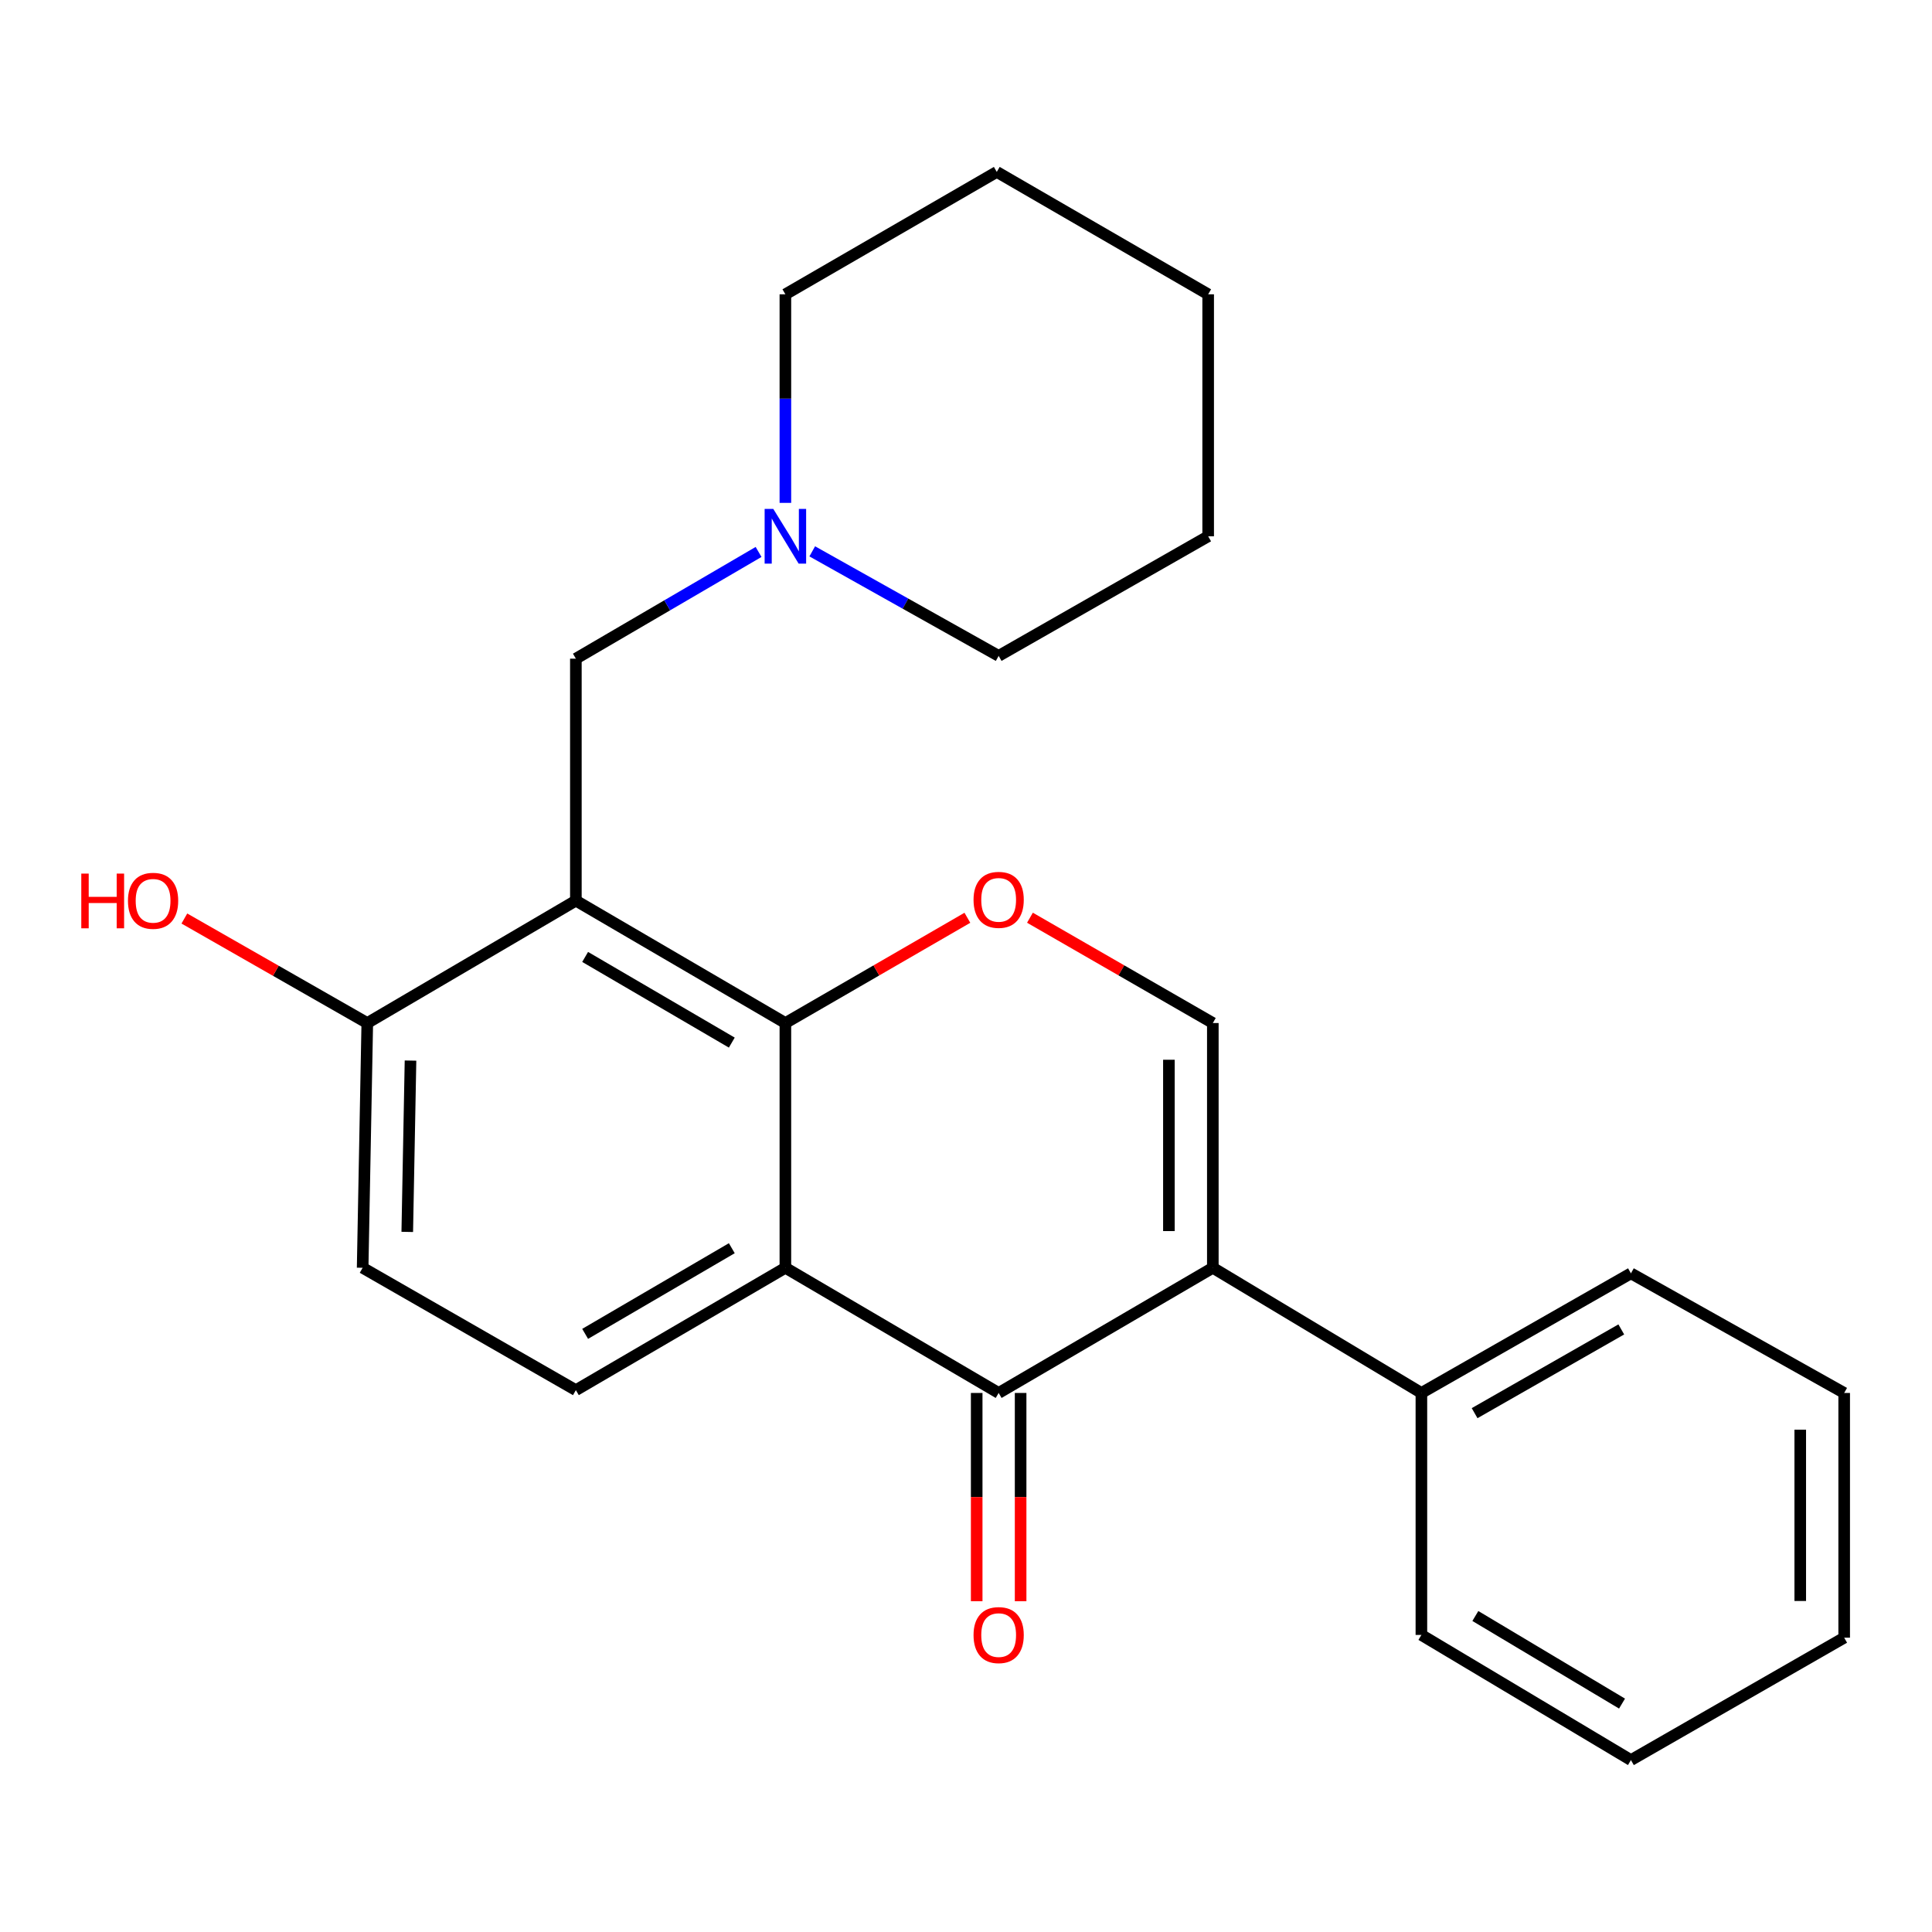 <?xml version='1.0' encoding='iso-8859-1'?>
<svg version='1.1' baseProfile='full'
              xmlns='http://www.w3.org/2000/svg'
                      xmlns:rdkit='http://www.rdkit.org/xml'
                      xmlns:xlink='http://www.w3.org/1999/xlink'
                  xml:space='preserve'
width='1000px' height='1000px' viewBox='0 0 1000 1000'>
<!-- END OF HEADER -->
<rect style='opacity:1.0;fill:#FFFFFF;stroke:none' width='1000' height='1000' x='0' y='0'> </rect>
<path class='bond-2' d='M 627.76,656.205 L 516.903,720.994' style='fill:none;fill-rule:evenodd;stroke:#000000;stroke-width:6px;stroke-linecap:butt;stroke-linejoin:miter;stroke-opacity:1' />
<path class='bond-5' d='M 627.76,656.205 L 627.76,529.521' style='fill:none;fill-rule:evenodd;stroke:#000000;stroke-width:6px;stroke-linecap:butt;stroke-linejoin:miter;stroke-opacity:1' />
<path class='bond-5' d='M 605.022,637.203 L 605.022,548.523' style='fill:none;fill-rule:evenodd;stroke:#000000;stroke-width:6px;stroke-linecap:butt;stroke-linejoin:miter;stroke-opacity:1' />
<path class='bond-10' d='M 627.76,656.205 L 735.711,720.994' style='fill:none;fill-rule:evenodd;stroke:#000000;stroke-width:6px;stroke-linecap:butt;stroke-linejoin:miter;stroke-opacity:1' />
<path class='bond-0' d='M 406.513,529.521 L 453.614,502.281' style='fill:none;fill-rule:evenodd;stroke:#000000;stroke-width:6px;stroke-linecap:butt;stroke-linejoin:miter;stroke-opacity:1' />
<path class='bond-0' d='M 453.614,502.281 L 500.715,475.041' style='fill:none;fill-rule:evenodd;stroke:#FF0000;stroke-width:6px;stroke-linecap:butt;stroke-linejoin:miter;stroke-opacity:1' />
<path class='bond-3' d='M 406.513,529.521 L 298.069,466.172' style='fill:none;fill-rule:evenodd;stroke:#000000;stroke-width:6px;stroke-linecap:butt;stroke-linejoin:miter;stroke-opacity:1' />
<path class='bond-3' d='M 378.778,539.651 L 302.867,495.307' style='fill:none;fill-rule:evenodd;stroke:#000000;stroke-width:6px;stroke-linecap:butt;stroke-linejoin:miter;stroke-opacity:1' />
<path class='bond-24' d='M 406.513,529.521 L 406.513,656.205' style='fill:none;fill-rule:evenodd;stroke:#000000;stroke-width:6px;stroke-linecap:butt;stroke-linejoin:miter;stroke-opacity:1' />
<path class='bond-1' d='M 406.513,656.205 L 516.903,720.994' style='fill:none;fill-rule:evenodd;stroke:#000000;stroke-width:6px;stroke-linecap:butt;stroke-linejoin:miter;stroke-opacity:1' />
<path class='bond-7' d='M 406.513,656.205 L 298.069,719.541' style='fill:none;fill-rule:evenodd;stroke:#000000;stroke-width:6px;stroke-linecap:butt;stroke-linejoin:miter;stroke-opacity:1' />
<path class='bond-7' d='M 378.779,646.072 L 302.868,690.407' style='fill:none;fill-rule:evenodd;stroke:#000000;stroke-width:6px;stroke-linecap:butt;stroke-linejoin:miter;stroke-opacity:1' />
<path class='bond-11' d='M 505.534,720.994 L 505.534,774.891' style='fill:none;fill-rule:evenodd;stroke:#000000;stroke-width:6px;stroke-linecap:butt;stroke-linejoin:miter;stroke-opacity:1' />
<path class='bond-11' d='M 505.534,774.891 L 505.534,828.788' style='fill:none;fill-rule:evenodd;stroke:#FF0000;stroke-width:6px;stroke-linecap:butt;stroke-linejoin:miter;stroke-opacity:1' />
<path class='bond-11' d='M 528.271,720.994 L 528.271,774.891' style='fill:none;fill-rule:evenodd;stroke:#000000;stroke-width:6px;stroke-linecap:butt;stroke-linejoin:miter;stroke-opacity:1' />
<path class='bond-11' d='M 528.271,774.891 L 528.271,828.788' style='fill:none;fill-rule:evenodd;stroke:#FF0000;stroke-width:6px;stroke-linecap:butt;stroke-linejoin:miter;stroke-opacity:1' />
<path class='bond-6' d='M 298.069,466.172 L 298.069,340.927' style='fill:none;fill-rule:evenodd;stroke:#000000;stroke-width:6px;stroke-linecap:butt;stroke-linejoin:miter;stroke-opacity:1' />
<path class='bond-9' d='M 298.069,466.172 L 190.104,529.521' style='fill:none;fill-rule:evenodd;stroke:#000000;stroke-width:6px;stroke-linecap:butt;stroke-linejoin:miter;stroke-opacity:1' />
<path class='bond-4' d='M 533.101,475.008 L 580.43,502.264' style='fill:none;fill-rule:evenodd;stroke:#FF0000;stroke-width:6px;stroke-linecap:butt;stroke-linejoin:miter;stroke-opacity:1' />
<path class='bond-4' d='M 580.43,502.264 L 627.76,529.521' style='fill:none;fill-rule:evenodd;stroke:#000000;stroke-width:6px;stroke-linecap:butt;stroke-linejoin:miter;stroke-opacity:1' />
<path class='bond-8' d='M 298.069,340.927 L 345.351,313.307' style='fill:none;fill-rule:evenodd;stroke:#000000;stroke-width:6px;stroke-linecap:butt;stroke-linejoin:miter;stroke-opacity:1' />
<path class='bond-8' d='M 345.351,313.307 L 392.633,285.687' style='fill:none;fill-rule:evenodd;stroke:#0000FF;stroke-width:6px;stroke-linecap:butt;stroke-linejoin:miter;stroke-opacity:1' />
<path class='bond-12' d='M 298.069,719.541 L 187.704,656.205' style='fill:none;fill-rule:evenodd;stroke:#000000;stroke-width:6px;stroke-linecap:butt;stroke-linejoin:miter;stroke-opacity:1' />
<path class='bond-14' d='M 420.417,285.376 L 468.66,312.432' style='fill:none;fill-rule:evenodd;stroke:#0000FF;stroke-width:6px;stroke-linecap:butt;stroke-linejoin:miter;stroke-opacity:1' />
<path class='bond-14' d='M 468.66,312.432 L 516.903,339.487' style='fill:none;fill-rule:evenodd;stroke:#000000;stroke-width:6px;stroke-linecap:butt;stroke-linejoin:miter;stroke-opacity:1' />
<path class='bond-15' d='M 406.513,260.287 L 406.513,206.311' style='fill:none;fill-rule:evenodd;stroke:#0000FF;stroke-width:6px;stroke-linecap:butt;stroke-linejoin:miter;stroke-opacity:1' />
<path class='bond-15' d='M 406.513,206.311 L 406.513,152.334' style='fill:none;fill-rule:evenodd;stroke:#000000;stroke-width:6px;stroke-linecap:butt;stroke-linejoin:miter;stroke-opacity:1' />
<path class='bond-13' d='M 190.104,529.521 L 142.766,502.472' style='fill:none;fill-rule:evenodd;stroke:#000000;stroke-width:6px;stroke-linecap:butt;stroke-linejoin:miter;stroke-opacity:1' />
<path class='bond-13' d='M 142.766,502.472 L 95.427,475.424' style='fill:none;fill-rule:evenodd;stroke:#FF0000;stroke-width:6px;stroke-linecap:butt;stroke-linejoin:miter;stroke-opacity:1' />
<path class='bond-26' d='M 190.104,529.521 L 187.704,656.205' style='fill:none;fill-rule:evenodd;stroke:#000000;stroke-width:6px;stroke-linecap:butt;stroke-linejoin:miter;stroke-opacity:1' />
<path class='bond-26' d='M 212.478,548.954 L 210.798,637.633' style='fill:none;fill-rule:evenodd;stroke:#000000;stroke-width:6px;stroke-linecap:butt;stroke-linejoin:miter;stroke-opacity:1' />
<path class='bond-16' d='M 735.711,720.994 L 844.168,659.073' style='fill:none;fill-rule:evenodd;stroke:#000000;stroke-width:6px;stroke-linecap:butt;stroke-linejoin:miter;stroke-opacity:1' />
<path class='bond-16' d='M 763.253,731.452 L 839.173,688.107' style='fill:none;fill-rule:evenodd;stroke:#000000;stroke-width:6px;stroke-linecap:butt;stroke-linejoin:miter;stroke-opacity:1' />
<path class='bond-17' d='M 735.711,720.994 L 735.711,846.239' style='fill:none;fill-rule:evenodd;stroke:#000000;stroke-width:6px;stroke-linecap:butt;stroke-linejoin:miter;stroke-opacity:1' />
<path class='bond-19' d='M 516.903,339.487 L 625.347,277.579' style='fill:none;fill-rule:evenodd;stroke:#000000;stroke-width:6px;stroke-linecap:butt;stroke-linejoin:miter;stroke-opacity:1' />
<path class='bond-18' d='M 406.513,152.334 L 515.93,88.985' style='fill:none;fill-rule:evenodd;stroke:#000000;stroke-width:6px;stroke-linecap:butt;stroke-linejoin:miter;stroke-opacity:1' />
<path class='bond-21' d='M 844.168,659.073 L 954.545,720.994' style='fill:none;fill-rule:evenodd;stroke:#000000;stroke-width:6px;stroke-linecap:butt;stroke-linejoin:miter;stroke-opacity:1' />
<path class='bond-20' d='M 735.711,846.239 L 844.168,911.015' style='fill:none;fill-rule:evenodd;stroke:#000000;stroke-width:6px;stroke-linecap:butt;stroke-linejoin:miter;stroke-opacity:1' />
<path class='bond-20' d='M 763.639,836.434 L 839.559,881.778' style='fill:none;fill-rule:evenodd;stroke:#000000;stroke-width:6px;stroke-linecap:butt;stroke-linejoin:miter;stroke-opacity:1' />
<path class='bond-23' d='M 515.93,88.985 L 625.347,152.334' style='fill:none;fill-rule:evenodd;stroke:#000000;stroke-width:6px;stroke-linecap:butt;stroke-linejoin:miter;stroke-opacity:1' />
<path class='bond-27' d='M 625.347,277.579 L 625.347,152.334' style='fill:none;fill-rule:evenodd;stroke:#000000;stroke-width:6px;stroke-linecap:butt;stroke-linejoin:miter;stroke-opacity:1' />
<path class='bond-22' d='M 844.168,911.015 L 954.545,847.666' style='fill:none;fill-rule:evenodd;stroke:#000000;stroke-width:6px;stroke-linecap:butt;stroke-linejoin:miter;stroke-opacity:1' />
<path class='bond-25' d='M 954.545,720.994 L 954.545,847.666' style='fill:none;fill-rule:evenodd;stroke:#000000;stroke-width:6px;stroke-linecap:butt;stroke-linejoin:miter;stroke-opacity:1' />
<path class='bond-25' d='M 931.808,739.995 L 931.808,828.665' style='fill:none;fill-rule:evenodd;stroke:#000000;stroke-width:6px;stroke-linecap:butt;stroke-linejoin:miter;stroke-opacity:1' />
<path  class='atom-5' d='M 503.903 465.759
Q 503.903 458.959, 507.263 455.159
Q 510.623 451.359, 516.903 451.359
Q 523.183 451.359, 526.543 455.159
Q 529.903 458.959, 529.903 465.759
Q 529.903 472.639, 526.503 476.559
Q 523.103 480.439, 516.903 480.439
Q 510.663 480.439, 507.263 476.559
Q 503.903 472.679, 503.903 465.759
M 516.903 477.239
Q 521.223 477.239, 523.543 474.359
Q 525.903 471.439, 525.903 465.759
Q 525.903 460.199, 523.543 457.399
Q 521.223 454.559, 516.903 454.559
Q 512.583 454.559, 510.223 457.359
Q 507.903 460.159, 507.903 465.759
Q 507.903 471.479, 510.223 474.359
Q 512.583 477.239, 516.903 477.239
' fill='#FF0000'/>
<path  class='atom-9' d='M 400.253 263.419
L 409.533 278.419
Q 410.453 279.899, 411.933 282.579
Q 413.413 285.259, 413.493 285.419
L 413.493 263.419
L 417.253 263.419
L 417.253 291.739
L 413.373 291.739
L 403.413 275.339
Q 402.253 273.419, 401.013 271.219
Q 399.813 269.019, 399.453 268.339
L 399.453 291.739
L 395.773 291.739
L 395.773 263.419
L 400.253 263.419
' fill='#0000FF'/>
<path  class='atom-12' d='M 503.903 846.319
Q 503.903 839.519, 507.263 835.719
Q 510.623 831.919, 516.903 831.919
Q 523.183 831.919, 526.543 835.719
Q 529.903 839.519, 529.903 846.319
Q 529.903 853.199, 526.503 857.119
Q 523.103 860.999, 516.903 860.999
Q 510.663 860.999, 507.263 857.119
Q 503.903 853.239, 503.903 846.319
M 516.903 857.799
Q 521.223 857.799, 523.543 854.919
Q 525.903 851.999, 525.903 846.319
Q 525.903 840.759, 523.543 837.959
Q 521.223 835.119, 516.903 835.119
Q 512.583 835.119, 510.223 837.919
Q 507.903 840.719, 507.903 846.319
Q 507.903 852.039, 510.223 854.919
Q 512.583 857.799, 516.903 857.799
' fill='#FF0000'/>
<path  class='atom-14' d='M 42.075 452.172
L 45.915 452.172
L 45.915 464.212
L 60.395 464.212
L 60.395 452.172
L 64.235 452.172
L 64.235 480.492
L 60.395 480.492
L 60.395 467.412
L 45.915 467.412
L 45.915 480.492
L 42.075 480.492
L 42.075 452.172
' fill='#FF0000'/>
<path  class='atom-14' d='M 66.235 466.252
Q 66.235 459.452, 69.595 455.652
Q 72.955 451.852, 79.235 451.852
Q 85.515 451.852, 88.875 455.652
Q 92.235 459.452, 92.235 466.252
Q 92.235 473.132, 88.835 477.052
Q 85.435 480.932, 79.235 480.932
Q 72.995 480.932, 69.595 477.052
Q 66.235 473.172, 66.235 466.252
M 79.235 477.732
Q 83.555 477.732, 85.875 474.852
Q 88.235 471.932, 88.235 466.252
Q 88.235 460.692, 85.875 457.892
Q 83.555 455.052, 79.235 455.052
Q 74.915 455.052, 72.555 457.852
Q 70.235 460.652, 70.235 466.252
Q 70.235 471.972, 72.555 474.852
Q 74.915 477.732, 79.235 477.732
' fill='#FF0000'/>
</svg>
